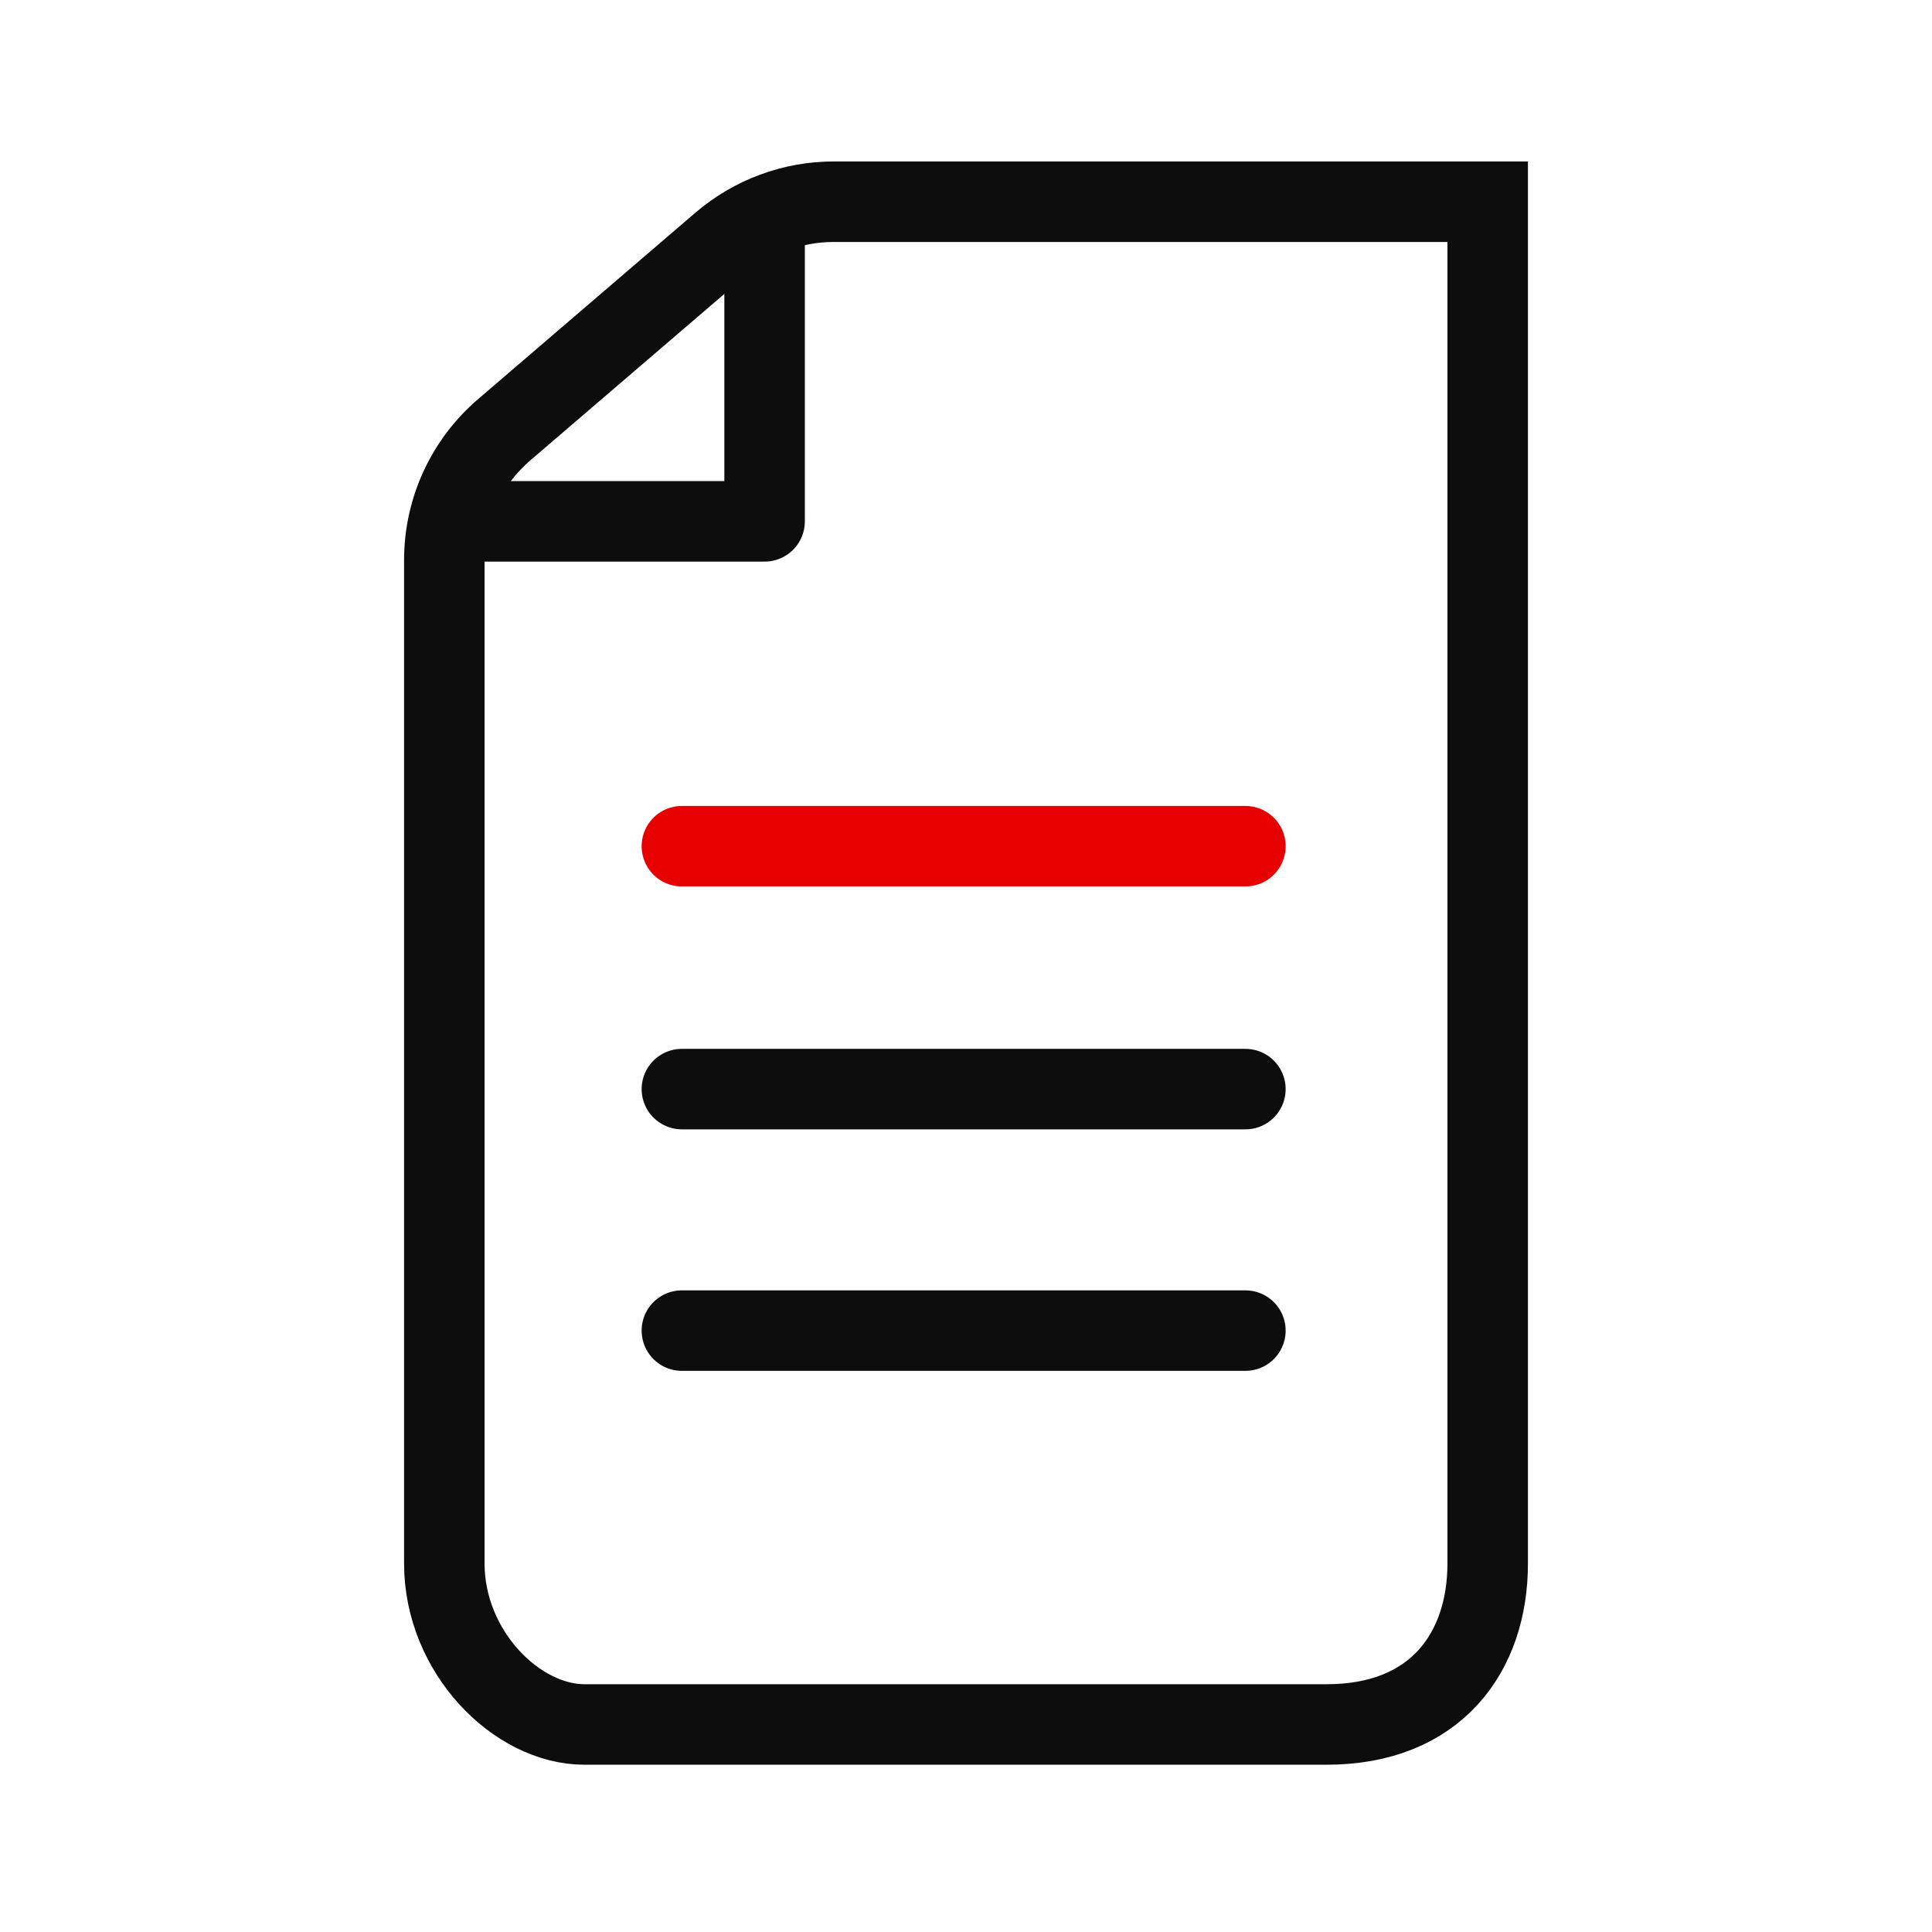 <?xml version="1.0" encoding="utf-8"?>
<!-- Generator: Adobe Illustrator 26.0.2, SVG Export Plug-In . SVG Version: 6.00 Build 0)  -->
<svg version="1.1" id="Ebene_1" xmlns="http://www.w3.org/2000/svg" xmlns:xlink="http://www.w3.org/1999/xlink" x="0px" y="0px"
	 width="192px" height="192px" viewBox="0 0 192 192" style="enable-background:new 0 0 192 192;" xml:space="preserve">
<style type="text/css">
	.st0{fill:none;stroke:#E60000;stroke-width:8;stroke-linecap:round;stroke-linejoin:round;stroke-miterlimit:1;}
	.st1{fill:none;stroke:#0D0D0D;stroke-width:8;stroke-linecap:round;stroke-linejoin:round;stroke-miterlimit:1;}
	.st2{fill:none;stroke:#0D0D0D;stroke-width:8;stroke-linecap:round;stroke-miterlimit:2.5;}
</style>
<path class="st0" d="M123.766,84.094h-56"/>
<path class="st1" d="M123.766,108.234h-56"/>
<path class="st1" d="M123.766,132.234h-56"/>
<path class="st1" d="M45.875,51.812h30.109v-28"/>
<path class="st2" d="M82.828,20.047c-4.062,0-8,1.469-11.094,4.109L50.094,42.719c-3.766,3.234-5.938,7.953-5.938,12.938v99.719
	c0,8.797,7.203,16,13.922,16h73.766c10.875,0,16-7.203,16-16V20.047H82.828z"/>
</svg>
